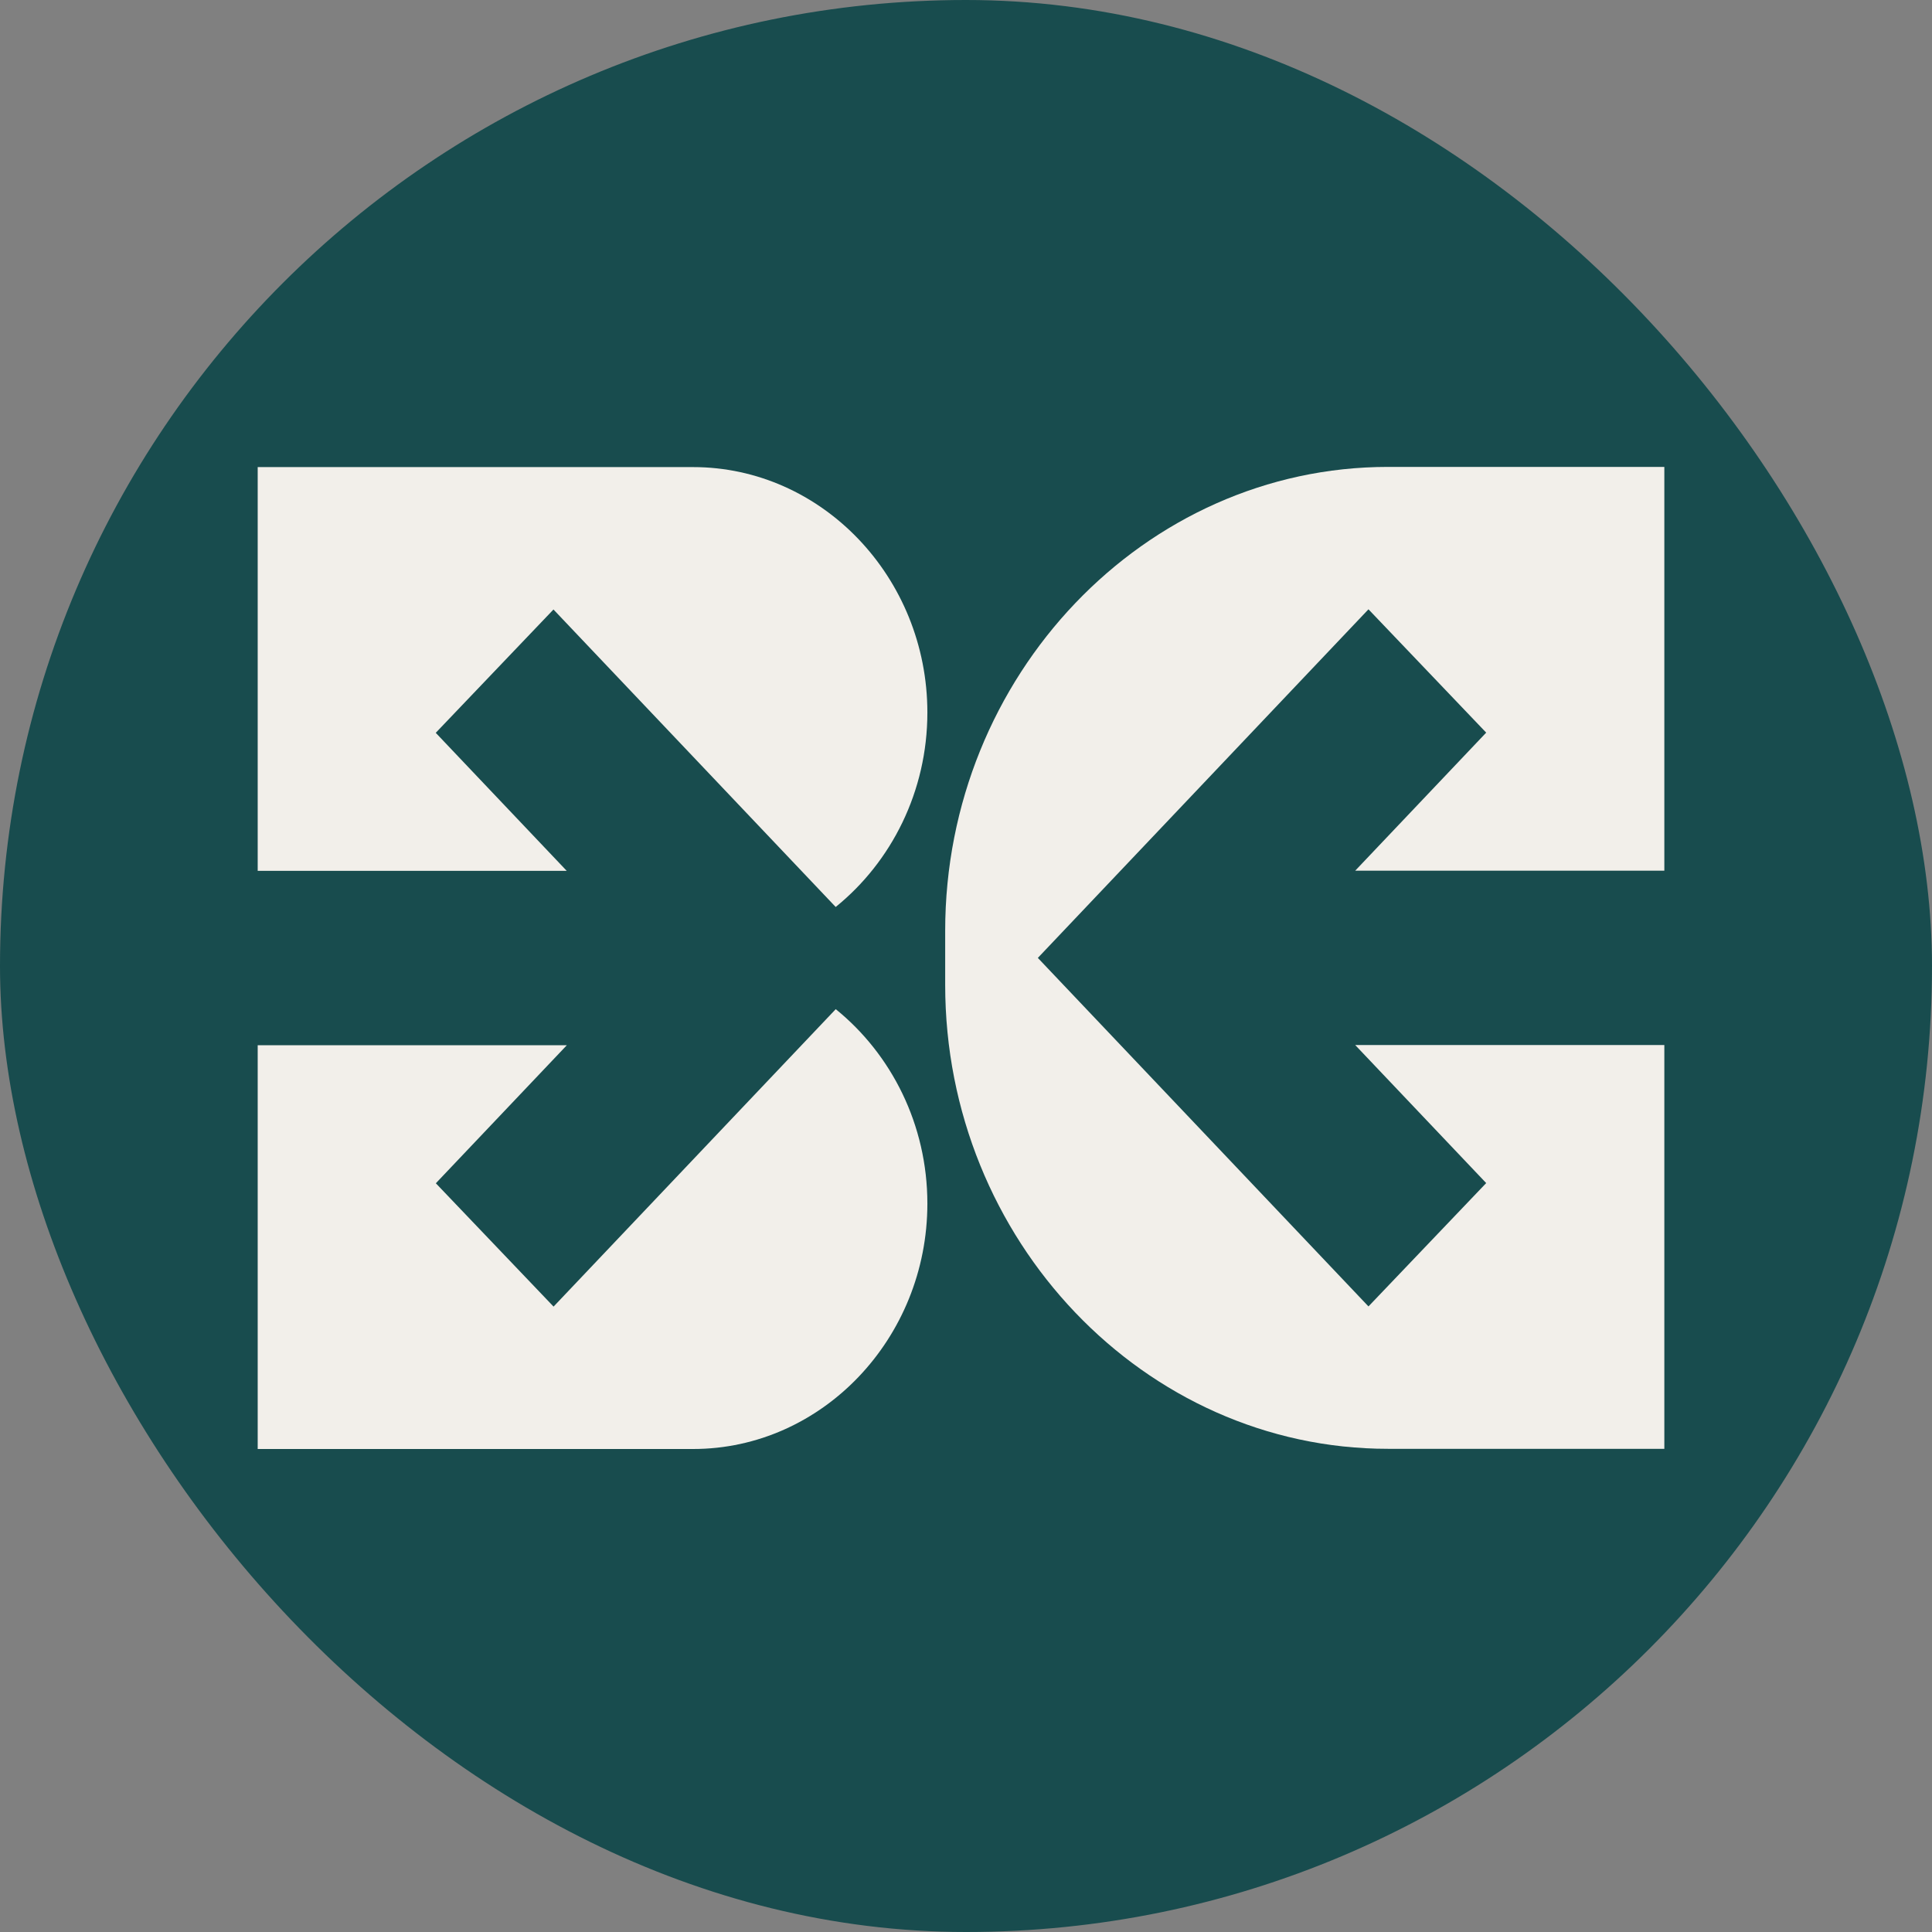 <?xml version="1.0" encoding="UTF-8"?> <svg xmlns="http://www.w3.org/2000/svg" width="120" height="120" viewBox="0 0 120 120" fill="none"><rect x="0" y="0" width="120" height="120" fill="#808080" stroke="none"/><rect width="120" height="120" rx="60" fill="#184C4E"></rect><path fill-rule="evenodd" clip-rule="evenodd" d="M103.375 29H86.212C71.083 29 58.707 41.965 58.707 57.815V61.173C58.707 77.024 71.083 89.989 86.212 89.989H103.375V64.909H84.174L92.31 73.483L84.998 81.144L64.462 59.497L84.998 37.845L92.31 45.505L84.174 54.08H103.375V29Z" fill="#F2EFEA"></path><path fill-rule="evenodd" clip-rule="evenodd" d="M51.906 62.678C55.364 65.475 57.601 69.853 57.601 74.755C57.601 83.14 51.052 90 43.048 90H16.006V64.921H35.207L27.071 73.495L34.383 81.155L51.912 62.678H51.906ZM16.006 54.091V29.012H43.048C51.052 29.012 57.601 35.872 57.601 44.257C57.601 49.158 55.364 53.537 51.906 56.334L34.377 37.857L27.065 45.517L35.201 54.091H16H16.006Z" fill="#F2EFEA"></path></svg> 